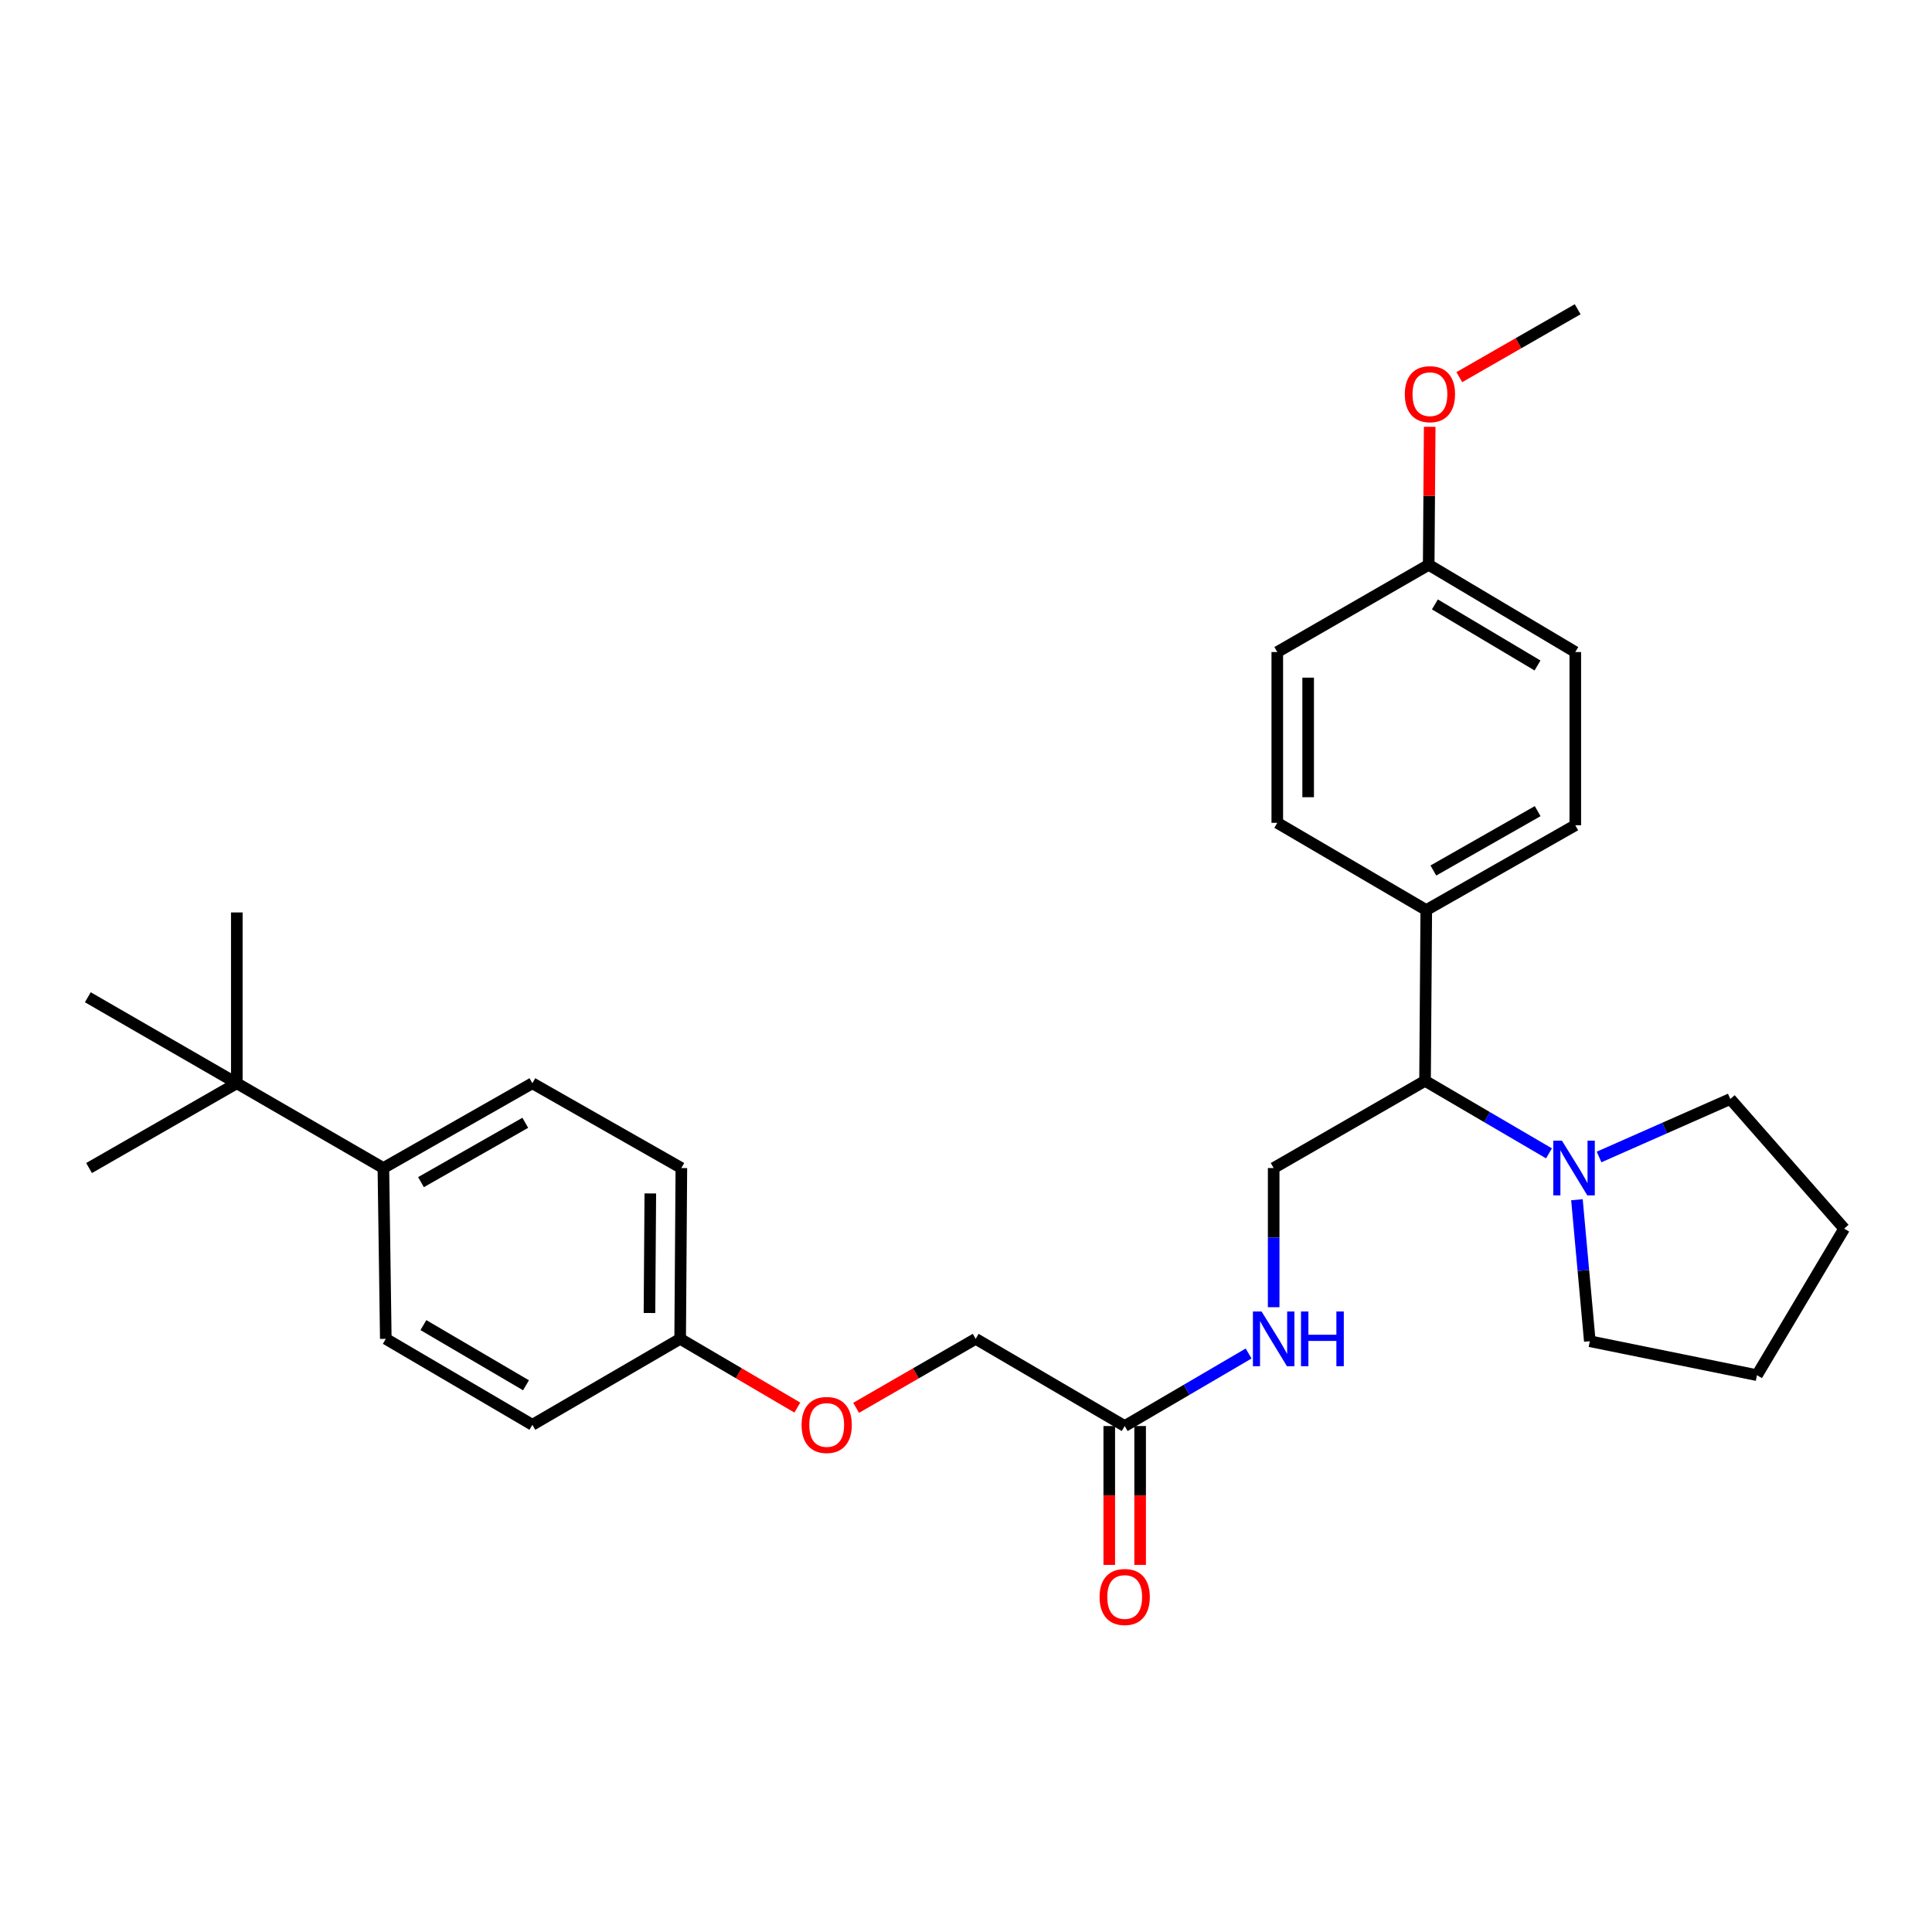 <?xml version='1.0' encoding='iso-8859-1'?>
<svg version='1.1' baseProfile='full'
              xmlns='http://www.w3.org/2000/svg'
                      xmlns:rdkit='http://www.rdkit.org/xml'
                      xmlns:xlink='http://www.w3.org/1999/xlink'
                  xml:space='preserve'
width='1000px' height='1000px' viewBox='0 0 1000 1000'>
<!-- END OF HEADER -->
<rect style='opacity:1.0;fill:#FFFFFF;stroke:none' width='1000' height='1000' x='0' y='0'> </rect>
<path class='bond-0' d='M 801.752,596.98 L 769.676,578.209' style='fill:none;fill-rule:evenodd;stroke:#0000FF;stroke-width:6px;stroke-linecap:butt;stroke-linejoin:miter;stroke-opacity:1' />
<path class='bond-0' d='M 769.676,578.209 L 737.6,559.437' style='fill:none;fill-rule:evenodd;stroke:#000000;stroke-width:6px;stroke-linecap:butt;stroke-linejoin:miter;stroke-opacity:1' />
<path class='bond-20' d='M 816.22,620.983 L 819.552,657.599' style='fill:none;fill-rule:evenodd;stroke:#0000FF;stroke-width:6px;stroke-linecap:butt;stroke-linejoin:miter;stroke-opacity:1' />
<path class='bond-20' d='M 819.552,657.599 L 822.884,694.214' style='fill:none;fill-rule:evenodd;stroke:#000000;stroke-width:6px;stroke-linecap:butt;stroke-linejoin:miter;stroke-opacity:1' />
<path class='bond-21' d='M 827.677,598.852 L 861.642,583.849' style='fill:none;fill-rule:evenodd;stroke:#0000FF;stroke-width:6px;stroke-linecap:butt;stroke-linejoin:miter;stroke-opacity:1' />
<path class='bond-21' d='M 861.642,583.849 L 895.607,568.846' style='fill:none;fill-rule:evenodd;stroke:#000000;stroke-width:6px;stroke-linecap:butt;stroke-linejoin:miter;stroke-opacity:1' />
<path class='bond-1' d='M 737.6,559.437 L 659.249,604.573' style='fill:none;fill-rule:evenodd;stroke:#000000;stroke-width:6px;stroke-linecap:butt;stroke-linejoin:miter;stroke-opacity:1' />
<path class='bond-6' d='M 737.6,559.437 L 738.239,471.047' style='fill:none;fill-rule:evenodd;stroke:#000000;stroke-width:6px;stroke-linecap:butt;stroke-linejoin:miter;stroke-opacity:1' />
<path class='bond-3' d='M 659.249,604.573 L 659.249,640.592' style='fill:none;fill-rule:evenodd;stroke:#000000;stroke-width:6px;stroke-linecap:butt;stroke-linejoin:miter;stroke-opacity:1' />
<path class='bond-3' d='M 659.249,640.592 L 659.249,676.61' style='fill:none;fill-rule:evenodd;stroke:#0000FF;stroke-width:6px;stroke-linecap:butt;stroke-linejoin:miter;stroke-opacity:1' />
<path class='bond-2' d='M 582.141,738.116 L 614.208,719.346' style='fill:none;fill-rule:evenodd;stroke:#000000;stroke-width:6px;stroke-linecap:butt;stroke-linejoin:miter;stroke-opacity:1' />
<path class='bond-2' d='M 614.208,719.346 L 646.276,700.575' style='fill:none;fill-rule:evenodd;stroke:#0000FF;stroke-width:6px;stroke-linecap:butt;stroke-linejoin:miter;stroke-opacity:1' />
<path class='bond-7' d='M 574.152,738.116 L 574.152,774.051' style='fill:none;fill-rule:evenodd;stroke:#000000;stroke-width:6px;stroke-linecap:butt;stroke-linejoin:miter;stroke-opacity:1' />
<path class='bond-7' d='M 574.152,774.051 L 574.152,809.985' style='fill:none;fill-rule:evenodd;stroke:#FF0000;stroke-width:6px;stroke-linecap:butt;stroke-linejoin:miter;stroke-opacity:1' />
<path class='bond-7' d='M 590.13,738.116 L 590.13,774.051' style='fill:none;fill-rule:evenodd;stroke:#000000;stroke-width:6px;stroke-linecap:butt;stroke-linejoin:miter;stroke-opacity:1' />
<path class='bond-7' d='M 590.13,774.051 L 590.13,809.985' style='fill:none;fill-rule:evenodd;stroke:#FF0000;stroke-width:6px;stroke-linecap:butt;stroke-linejoin:miter;stroke-opacity:1' />
<path class='bond-13' d='M 582.141,738.116 L 505.015,692.981' style='fill:none;fill-rule:evenodd;stroke:#000000;stroke-width:6px;stroke-linecap:butt;stroke-linejoin:miter;stroke-opacity:1' />
<path class='bond-4' d='M 122.572,560.689 L 198.437,604.573' style='fill:none;fill-rule:evenodd;stroke:#000000;stroke-width:6px;stroke-linecap:butt;stroke-linejoin:miter;stroke-opacity:1' />
<path class='bond-23' d='M 122.572,560.689 L 46.094,604.573' style='fill:none;fill-rule:evenodd;stroke:#000000;stroke-width:6px;stroke-linecap:butt;stroke-linejoin:miter;stroke-opacity:1' />
<path class='bond-24' d='M 122.572,560.689 L 45.455,516.174' style='fill:none;fill-rule:evenodd;stroke:#000000;stroke-width:6px;stroke-linecap:butt;stroke-linejoin:miter;stroke-opacity:1' />
<path class='bond-25' d='M 122.572,560.689 L 122.572,472.281' style='fill:none;fill-rule:evenodd;stroke:#000000;stroke-width:6px;stroke-linecap:butt;stroke-linejoin:miter;stroke-opacity:1' />
<path class='bond-5' d='M 198.437,604.573 L 275.554,560.689' style='fill:none;fill-rule:evenodd;stroke:#000000;stroke-width:6px;stroke-linecap:butt;stroke-linejoin:miter;stroke-opacity:1' />
<path class='bond-5' d='M 217.907,611.877 L 271.889,581.157' style='fill:none;fill-rule:evenodd;stroke:#000000;stroke-width:6px;stroke-linecap:butt;stroke-linejoin:miter;stroke-opacity:1' />
<path class='bond-31' d='M 198.437,604.573 L 199.689,692.981' style='fill:none;fill-rule:evenodd;stroke:#000000;stroke-width:6px;stroke-linecap:butt;stroke-linejoin:miter;stroke-opacity:1' />
<path class='bond-10' d='M 738.239,471.047 L 815.365,427.145' style='fill:none;fill-rule:evenodd;stroke:#000000;stroke-width:6px;stroke-linecap:butt;stroke-linejoin:miter;stroke-opacity:1' />
<path class='bond-10' d='M 741.904,450.576 L 795.893,419.845' style='fill:none;fill-rule:evenodd;stroke:#000000;stroke-width:6px;stroke-linecap:butt;stroke-linejoin:miter;stroke-opacity:1' />
<path class='bond-11' d='M 738.239,471.047 L 661.122,425.893' style='fill:none;fill-rule:evenodd;stroke:#000000;stroke-width:6px;stroke-linecap:butt;stroke-linejoin:miter;stroke-opacity:1' />
<path class='bond-8' d='M 275.554,560.689 L 352.671,604.573' style='fill:none;fill-rule:evenodd;stroke:#000000;stroke-width:6px;stroke-linecap:butt;stroke-linejoin:miter;stroke-opacity:1' />
<path class='bond-9' d='M 199.689,692.981 L 275.554,737.477' style='fill:none;fill-rule:evenodd;stroke:#000000;stroke-width:6px;stroke-linecap:butt;stroke-linejoin:miter;stroke-opacity:1' />
<path class='bond-9' d='M 219.152,685.873 L 272.258,717.021' style='fill:none;fill-rule:evenodd;stroke:#000000;stroke-width:6px;stroke-linecap:butt;stroke-linejoin:miter;stroke-opacity:1' />
<path class='bond-19' d='M 815.365,427.145 L 815.365,337.494' style='fill:none;fill-rule:evenodd;stroke:#000000;stroke-width:6px;stroke-linecap:butt;stroke-linejoin:miter;stroke-opacity:1' />
<path class='bond-18' d='M 661.122,425.893 L 661.122,337.494' style='fill:none;fill-rule:evenodd;stroke:#000000;stroke-width:6px;stroke-linecap:butt;stroke-linejoin:miter;stroke-opacity:1' />
<path class='bond-18' d='M 677.1,412.633 L 677.1,350.754' style='fill:none;fill-rule:evenodd;stroke:#000000;stroke-width:6px;stroke-linecap:butt;stroke-linejoin:miter;stroke-opacity:1' />
<path class='bond-12' d='M 443.124,728.692 L 474.069,710.836' style='fill:none;fill-rule:evenodd;stroke:#FF0000;stroke-width:6px;stroke-linecap:butt;stroke-linejoin:miter;stroke-opacity:1' />
<path class='bond-12' d='M 474.069,710.836 L 505.015,692.981' style='fill:none;fill-rule:evenodd;stroke:#000000;stroke-width:6px;stroke-linecap:butt;stroke-linejoin:miter;stroke-opacity:1' />
<path class='bond-14' d='M 412.7,728.561 L 382.375,710.771' style='fill:none;fill-rule:evenodd;stroke:#FF0000;stroke-width:6px;stroke-linecap:butt;stroke-linejoin:miter;stroke-opacity:1' />
<path class='bond-14' d='M 382.375,710.771 L 352.05,692.981' style='fill:none;fill-rule:evenodd;stroke:#000000;stroke-width:6px;stroke-linecap:butt;stroke-linejoin:miter;stroke-opacity:1' />
<path class='bond-16' d='M 352.05,692.981 L 275.554,737.477' style='fill:none;fill-rule:evenodd;stroke:#000000;stroke-width:6px;stroke-linecap:butt;stroke-linejoin:miter;stroke-opacity:1' />
<path class='bond-17' d='M 352.05,692.981 L 352.671,604.573' style='fill:none;fill-rule:evenodd;stroke:#000000;stroke-width:6px;stroke-linecap:butt;stroke-linejoin:miter;stroke-opacity:1' />
<path class='bond-17' d='M 336.166,679.607 L 336.601,617.722' style='fill:none;fill-rule:evenodd;stroke:#000000;stroke-width:6px;stroke-linecap:butt;stroke-linejoin:miter;stroke-opacity:1' />
<path class='bond-15' d='M 739.491,292.341 L 661.122,337.494' style='fill:none;fill-rule:evenodd;stroke:#000000;stroke-width:6px;stroke-linecap:butt;stroke-linejoin:miter;stroke-opacity:1' />
<path class='bond-22' d='M 739.491,292.341 L 739.749,256.626' style='fill:none;fill-rule:evenodd;stroke:#000000;stroke-width:6px;stroke-linecap:butt;stroke-linejoin:miter;stroke-opacity:1' />
<path class='bond-22' d='M 739.749,256.626 L 740.007,220.912' style='fill:none;fill-rule:evenodd;stroke:#FF0000;stroke-width:6px;stroke-linecap:butt;stroke-linejoin:miter;stroke-opacity:1' />
<path class='bond-30' d='M 739.491,292.341 L 815.365,337.494' style='fill:none;fill-rule:evenodd;stroke:#000000;stroke-width:6px;stroke-linecap:butt;stroke-linejoin:miter;stroke-opacity:1' />
<path class='bond-30' d='M 742.701,312.844 L 795.813,344.451' style='fill:none;fill-rule:evenodd;stroke:#000000;stroke-width:6px;stroke-linecap:butt;stroke-linejoin:miter;stroke-opacity:1' />
<path class='bond-28' d='M 822.884,694.214 L 909.401,711.781' style='fill:none;fill-rule:evenodd;stroke:#000000;stroke-width:6px;stroke-linecap:butt;stroke-linejoin:miter;stroke-opacity:1' />
<path class='bond-27' d='M 895.607,568.846 L 954.545,635.933' style='fill:none;fill-rule:evenodd;stroke:#000000;stroke-width:6px;stroke-linecap:butt;stroke-linejoin:miter;stroke-opacity:1' />
<path class='bond-26' d='M 755.334,195.218 L 785.967,177.642' style='fill:none;fill-rule:evenodd;stroke:#FF0000;stroke-width:6px;stroke-linecap:butt;stroke-linejoin:miter;stroke-opacity:1' />
<path class='bond-26' d='M 785.967,177.642 L 816.599,160.066' style='fill:none;fill-rule:evenodd;stroke:#000000;stroke-width:6px;stroke-linecap:butt;stroke-linejoin:miter;stroke-opacity:1' />
<path class='bond-29' d='M 954.545,635.933 L 909.401,711.781' style='fill:none;fill-rule:evenodd;stroke:#000000;stroke-width:6px;stroke-linecap:butt;stroke-linejoin:miter;stroke-opacity:1' />
<path  class='atom-0' d='M 808.466 590.413
L 817.746 605.413
Q 818.666 606.893, 820.146 609.573
Q 821.626 612.253, 821.706 612.413
L 821.706 590.413
L 825.466 590.413
L 825.466 618.733
L 821.586 618.733
L 811.626 602.333
Q 810.466 600.413, 809.226 598.213
Q 808.026 596.013, 807.666 595.333
L 807.666 618.733
L 803.986 618.733
L 803.986 590.413
L 808.466 590.413
' fill='#0000FF'/>
<path  class='atom-4' d='M 652.989 678.821
L 662.269 693.821
Q 663.189 695.301, 664.669 697.981
Q 666.149 700.661, 666.229 700.821
L 666.229 678.821
L 669.989 678.821
L 669.989 707.141
L 666.109 707.141
L 656.149 690.741
Q 654.989 688.821, 653.749 686.621
Q 652.549 684.421, 652.189 683.741
L 652.189 707.141
L 648.509 707.141
L 648.509 678.821
L 652.989 678.821
' fill='#0000FF'/>
<path  class='atom-4' d='M 673.389 678.821
L 677.229 678.821
L 677.229 690.861
L 691.709 690.861
L 691.709 678.821
L 695.549 678.821
L 695.549 707.141
L 691.709 707.141
L 691.709 694.061
L 677.229 694.061
L 677.229 707.141
L 673.389 707.141
L 673.389 678.821
' fill='#0000FF'/>
<path  class='atom-8' d='M 569.141 826.595
Q 569.141 819.795, 572.501 815.995
Q 575.861 812.195, 582.141 812.195
Q 588.421 812.195, 591.781 815.995
Q 595.141 819.795, 595.141 826.595
Q 595.141 833.475, 591.741 837.395
Q 588.341 841.275, 582.141 841.275
Q 575.901 841.275, 572.501 837.395
Q 569.141 833.515, 569.141 826.595
M 582.141 838.075
Q 586.461 838.075, 588.781 835.195
Q 591.141 832.275, 591.141 826.595
Q 591.141 821.035, 588.781 818.235
Q 586.461 815.395, 582.141 815.395
Q 577.821 815.395, 575.461 818.195
Q 573.141 820.995, 573.141 826.595
Q 573.141 832.315, 575.461 835.195
Q 577.821 838.075, 582.141 838.075
' fill='#FF0000'/>
<path  class='atom-13' d='M 414.898 737.557
Q 414.898 730.757, 418.258 726.957
Q 421.618 723.157, 427.898 723.157
Q 434.178 723.157, 437.538 726.957
Q 440.898 730.757, 440.898 737.557
Q 440.898 744.437, 437.498 748.357
Q 434.098 752.237, 427.898 752.237
Q 421.658 752.237, 418.258 748.357
Q 414.898 744.477, 414.898 737.557
M 427.898 749.037
Q 432.218 749.037, 434.538 746.157
Q 436.898 743.237, 436.898 737.557
Q 436.898 731.997, 434.538 729.197
Q 432.218 726.357, 427.898 726.357
Q 423.578 726.357, 421.218 729.157
Q 418.898 731.957, 418.898 737.557
Q 418.898 743.277, 421.218 746.157
Q 423.578 749.037, 427.898 749.037
' fill='#FF0000'/>
<path  class='atom-23' d='M 727.13 204.022
Q 727.13 197.222, 730.49 193.422
Q 733.85 189.622, 740.13 189.622
Q 746.41 189.622, 749.77 193.422
Q 753.13 197.222, 753.13 204.022
Q 753.13 210.902, 749.73 214.822
Q 746.33 218.702, 740.13 218.702
Q 733.89 218.702, 730.49 214.822
Q 727.13 210.942, 727.13 204.022
M 740.13 215.502
Q 744.45 215.502, 746.77 212.622
Q 749.13 209.702, 749.13 204.022
Q 749.13 198.462, 746.77 195.662
Q 744.45 192.822, 740.13 192.822
Q 735.81 192.822, 733.45 195.622
Q 731.13 198.422, 731.13 204.022
Q 731.13 209.742, 733.45 212.622
Q 735.81 215.502, 740.13 215.502
' fill='#FF0000'/>
</svg>
